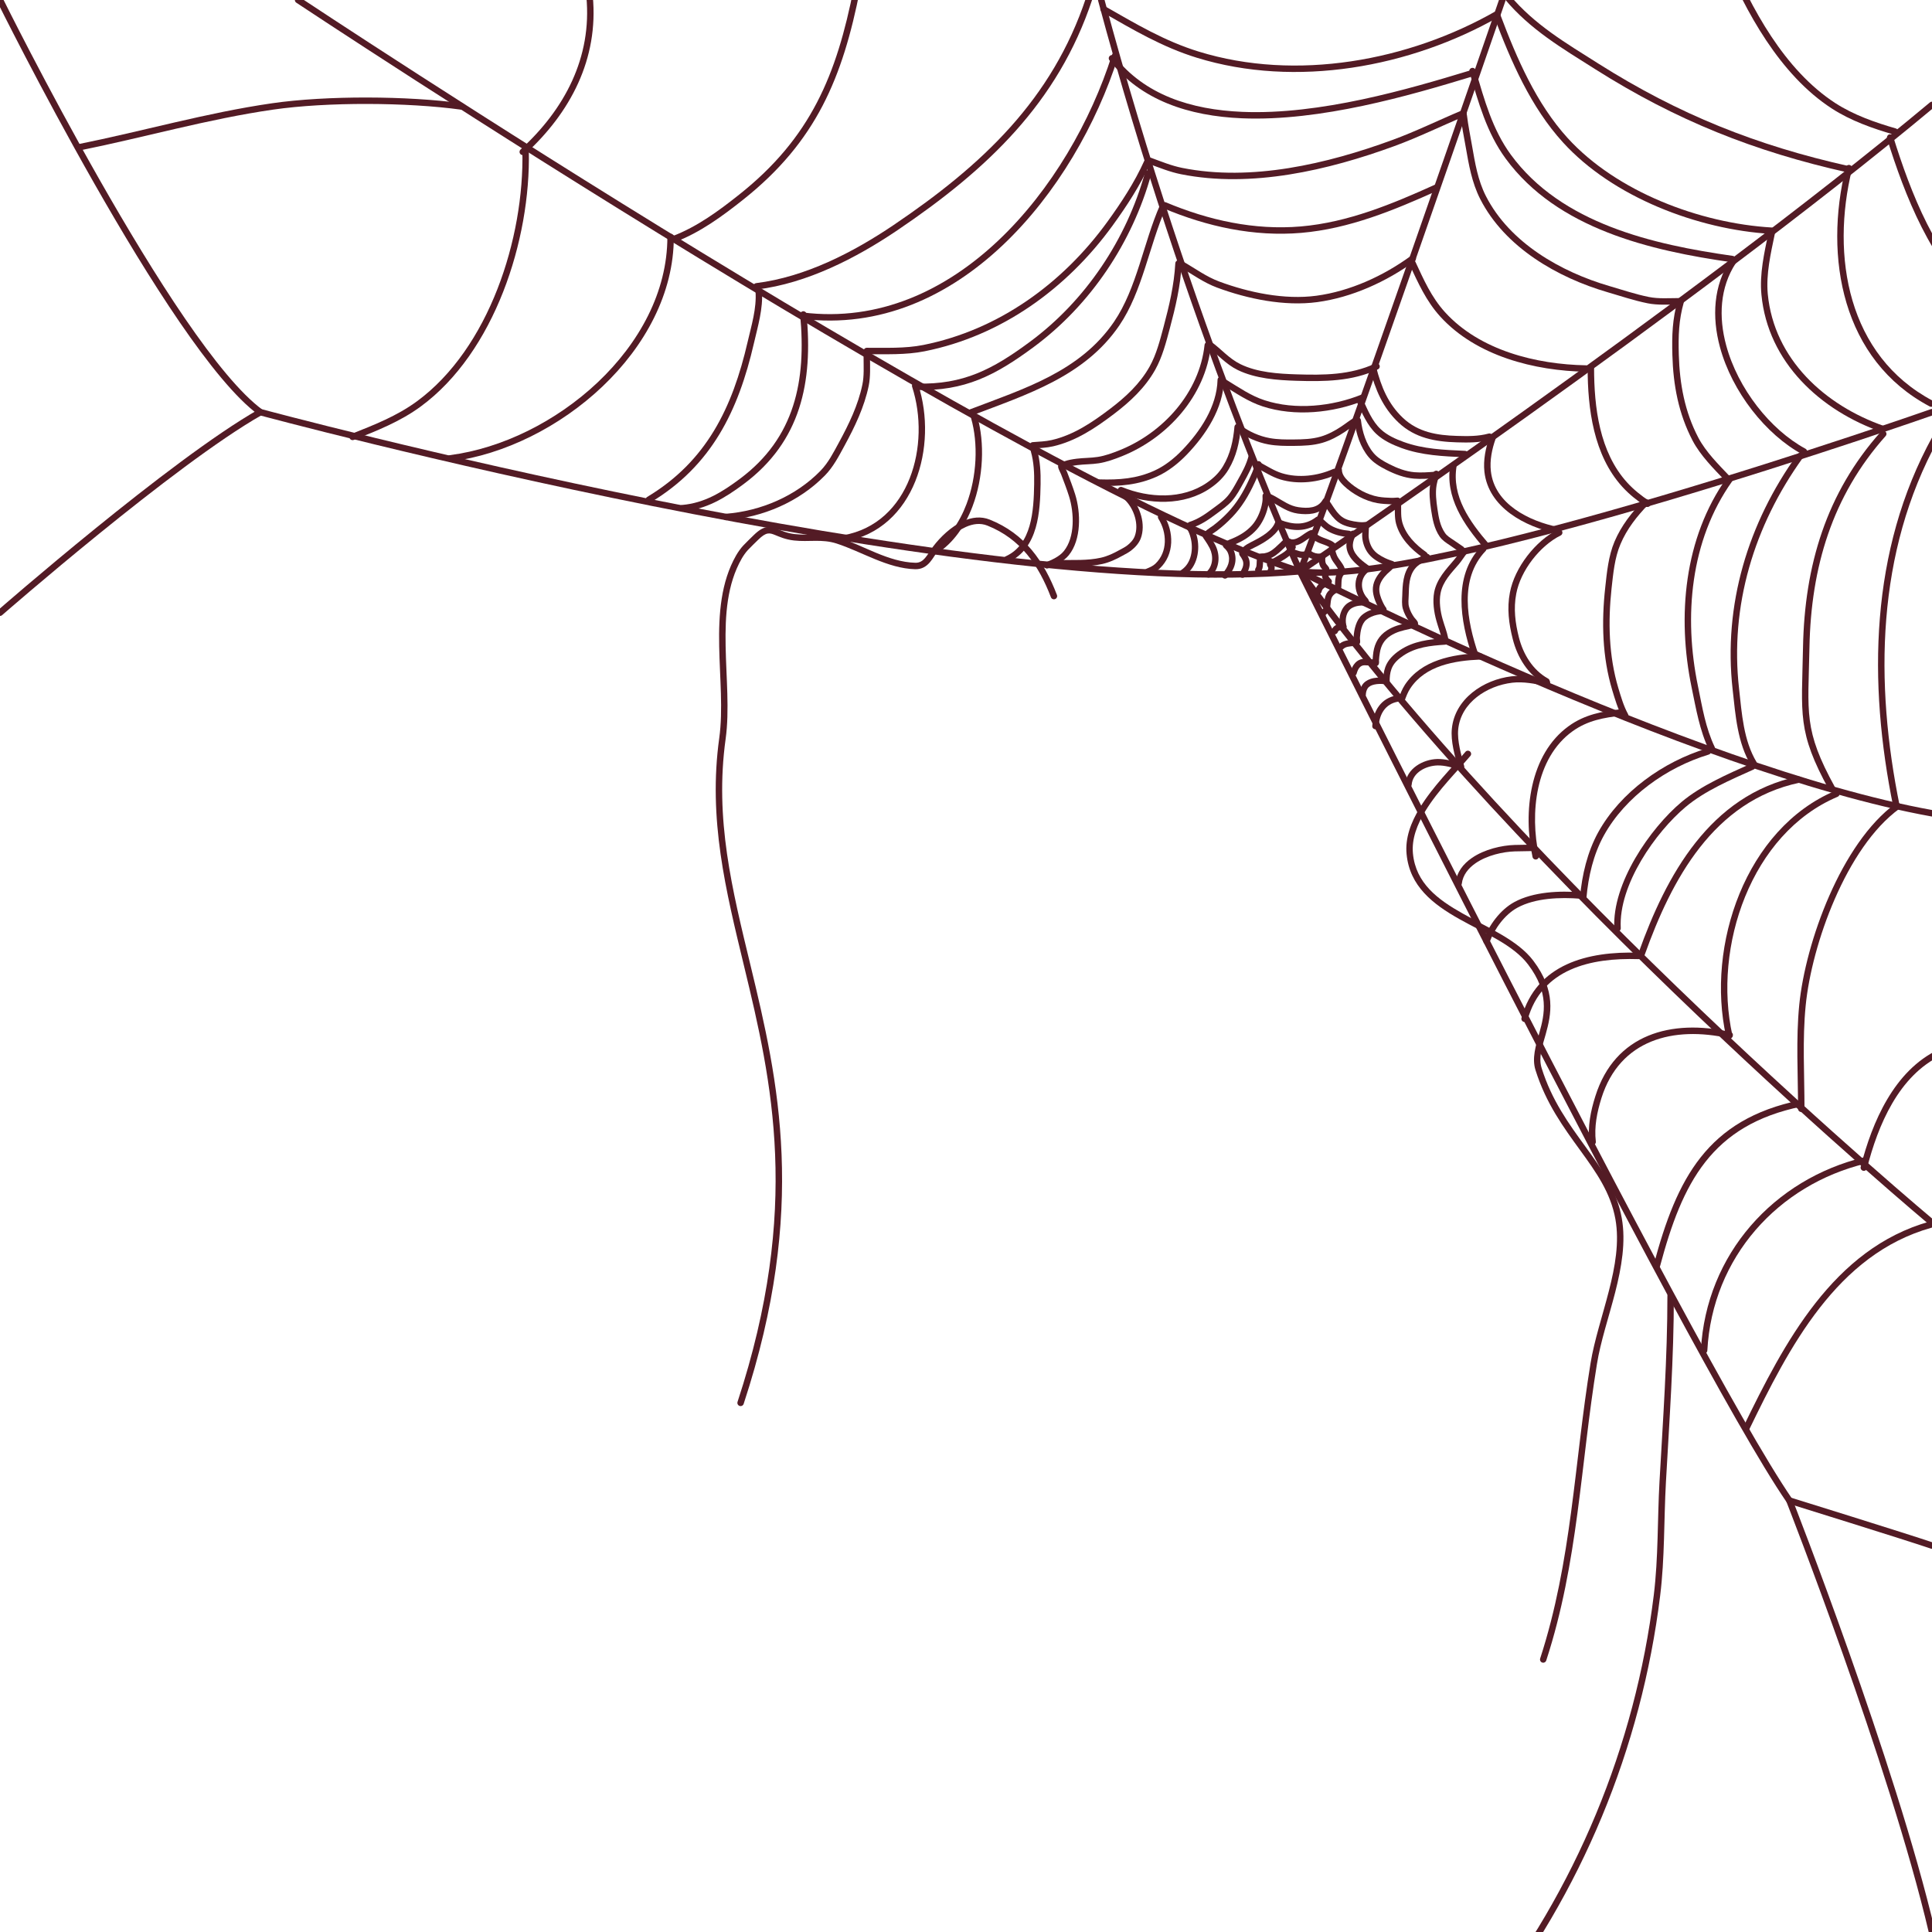 <?xml version="1.0" encoding="UTF-8" standalone="no"?><svg xmlns="http://www.w3.org/2000/svg" xmlns:xlink="http://www.w3.org/1999/xlink" clip-rule="evenodd" fill="#531b25" fill-rule="evenodd" height="2100" preserveAspectRatio="xMidYMid meet" stroke-linecap="round" stroke-linejoin="round" stroke-miterlimit="1.5" version="1" viewBox="0.0 0.0 2100.0 2100.0" width="2100" zoomAndPan="magnify"><g transform="translate(-8600)"><path d="M8600 0H10700V2100H8600z" fill="none"/><clipPath id="a"><path d="M8600 0H10700V2100H8600z"/></clipPath><g clip-path="url(#a)"><path d="M8924,0C8924,0 9727.55,533.534 10013,621C10013,621 9891.74,353.542 9797,0" fill="none" stroke="#531b25" stroke-width="7"/><path d="M10233,0C10233,0 10048.7,534.534 10013,621C10013,621 10436.3,333.973 10700,114" fill="none" stroke="#531b25" stroke-width="7"/><path d="M10700,448C10700,448 10150.8,640.635 10013,621C10013,621 10436.3,836.544 10700,884" fill="none" stroke="#531b25" stroke-width="7"/><path d="M8600,0C8600,0 8786.95,377.629 8883,448C8883,448 9643.59,653.21 10013,621" fill="none" stroke="#531b25" stroke-width="7"/><path d="M8600,666C8600,666 8787.58,502.121 8883,448" fill="none" stroke="#531b25" stroke-width="7"/><path d="M10700,1329C10700,1329 10254.9,957.063 10013,621C10013,621 10435,1470.93 10545,1631C10545,1631 10657,1916.53 10700,2100" fill="none" stroke="#531b25" stroke-width="7"/><path d="M10545,1631C10545,1631 10672.7,1670.69 10700,1680" fill="none" stroke="#531b25" stroke-width="7"/><g id="change1_1"><path d="M10005,603.986C10010,605.693 10015,607.402 10020.3,605.997C10022.2,605.499 10023.3,603.579 10022.8,601.713C10022.3,599.846 10020.4,598.735 10018.5,599.233C10014.6,600.268 10010.9,598.625 10007.3,597.366C10005.4,596.738 10003.5,597.711 10002.8,599.538C10002.2,601.364 10003.2,603.357 10005,603.986Z"/></g><g id="change1_2"><path d="M9978.61,617.406C9978.62,617.676 9978.5,617.943 9978.42,618.21C9978.24,618.788 9978,619.35 9977.8,619.883C9977.11,621.689 9978.02,623.712 9979.83,624.399C9981.63,625.085 9983.66,624.177 9984.34,622.371C9985.17,620.206 9985.99,617.695 9985.31,615.312C9985.28,615.217 9985.13,614.896 9984.94,614.503C9986.62,613.432 9988.48,612.61 9990.17,611.579C9996.78,607.567 10004.6,603.46 10008.1,596.155C10009,594.413 10008.2,592.321 10006.5,591.487C10004.8,590.652 10002.7,591.389 10001.8,593.131C9998.92,599.217 9992.04,602.254 9986.54,605.595C9984.52,606.819 9982.31,607.788 9980.38,609.132C9979.82,609.521 9978.65,610.242 9978.1,610.897C9977.58,611.519 9977.28,612.184 9977.16,612.801C9977.09,613.164 9977.01,613.792 9977.26,614.608C9977.4,615.062 9978.29,616.801 9978.61,617.406Z"/></g><g id="change1_3"><path d="M10021,604.597C10025.1,607.771 10030.5,609.162 10035.6,608.693C10037.5,608.517 10038.9,606.813 10038.7,604.889C10038.6,602.965 10036.9,601.546 10034.9,601.722C10031.6,602.032 10028,601.16 10025.3,599.059C10023.7,597.878 10021.5,598.159 10020.4,599.687C10019.2,601.215 10019.5,603.415 10021,604.597Z"/></g><g id="change1_4"><path d="M10037.8,619.478C10037.7,620.004 10037.6,620.547 10037.4,621.091C10037.2,622.123 10036.9,623.15 10036.9,624.118C10036.7,626.944 10037.4,629.125 10038.8,631.076C10038.4,631.274 10038.1,631.479 10037.7,631.691C10033.8,634.203 10030.7,636.78 10029.7,641.64C10029.3,643.535 10030.6,645.378 10032.5,645.752C10034.4,646.127 10036.2,644.893 10036.6,642.998C10037.1,640.213 10039.3,639.025 10041.5,637.586C10042.4,637.022 10043.3,636.517 10044.2,636.008C10044.5,635.905 10045.5,635.536 10045.9,635.33C10046.5,634.954 10046.9,634.491 10047.2,634.07C10047.6,633.407 10047.7,632.708 10047.7,631.992C10047.7,631.243 10047.5,630.359 10046.6,629.511C10045.1,628.054 10043.7,626.809 10043.9,624.554C10043.9,623.587 10044.3,622.543 10044.5,621.517C10044.8,620.358 10045,619.214 10044.9,618.146C10044.9,617.809 10044.8,617.118 10044.2,616.304C10043.9,615.694 10041.8,613.324 10041.4,612.864C10040.2,610.591 10040.4,607.902 10040.7,605.438C10041,603.522 10039.6,601.768 10037.7,601.525C10035.8,601.281 10034,602.639 10033.8,604.555C10033.3,608.533 10033.3,612.837 10035.4,616.47C10035.5,616.761 10037,618.515 10037.8,619.478Z"/></g><g id="change1_5"><path d="M10003.9,586.233C10003.6,586.104 10001.6,585.243 10000.8,585.001C9999.92,584.739 9999.16,584.736 9998.64,584.824C9997.69,584.983 9996.58,585.489 9995.49,586.316C9994.06,587.396 9992.55,589.132 9991.67,589.949C9988.05,593.313 9984.33,597.27 9979.9,599.559C9978.04,600.515 9975.93,601.162 9973.87,601.491C9973.59,601.493 9971.38,601.512 9970.56,601.633C9969.28,601.821 9968.49,602.414 9968.12,602.784C9967.5,603.413 9966.99,604.287 9966.67,605.325C9966.26,606.627 9966.15,608.297 9966.05,609.306C9965.91,610.784 9965.92,612.19 9965.85,613.552C9965.78,614.899 9965.67,616.2 9964.82,617.471C9963.74,619.077 9964.18,621.252 9965.78,622.326C9967.39,623.399 9969.56,622.967 9970.64,621.361C9973.05,617.746 9972.61,614.142 9973.02,609.988C9973.05,609.671 9973.13,609.064 9973.21,608.512C9973.91,608.49 9974.63,608.458 9974.86,608.423C9977.67,607.984 9980.57,607.088 9983.11,605.779C9988.09,603.204 9992.36,598.86 9996.43,595.076C9996.97,594.572 9997.76,593.7 9998.62,592.864C9998.88,592.607 9999.28,592.282 9999.59,592.034C10000.5,592.421 10002.1,593.033 10002.6,593.124C10006.1,593.694 10009.6,592.865 10012.8,591.448C10016.8,589.698 10020,586.836 10023.7,584.621C10024.1,584.43 10024.7,584.087 10025.3,583.766C10025.4,583.964 10025.5,584.107 10025.5,584.145C10027,586.304 10029.2,587.804 10031.5,588.994C10034,590.331 10036.9,591.249 10039.7,592.268C10041.4,592.914 10043.1,593.593 10044.7,594.556C10044.6,595.158 10044.4,595.837 10044.4,596.104C10044.2,599.457 10045.4,603.099 10046.6,606.17C10047.9,609.244 10050.1,612.059 10052.2,614.929C10053.4,616.72 10054.7,618.518 10055.2,620.544C10055,620.808 10054.7,621.078 10054.6,621.198C10053.1,623.03 10052.3,625.148 10051.8,627.418C10051.1,630.443 10051.2,633.634 10051,636.711L10050.9,637.69C10050.4,637.861 10049.9,638.055 10049.6,638.177C10047.2,639.392 10044.9,641.164 10043.2,643.27C10040.8,646.293 10040,649.657 10039.6,653.166C10039.2,655.819 10039.2,658.563 10038.4,661.186C10038.3,661.458 10038.1,661.599 10037.9,661.783C10037.4,662.201 10036.9,662.599 10036.5,663.028C10035.2,664.248 10034.3,665.679 10034.1,667.673C10033.8,669.592 10035.2,671.331 10037.1,671.555C10039,671.779 10040.8,670.403 10041,668.484C10041,668.228 10041.3,668.125 10041.4,667.969C10041.7,667.694 10042,667.433 10042.3,667.165C10043.5,666.098 10044.6,664.9 10045.1,663.302C10046,660.252 10046.1,657.076 10046.5,653.991C10046.8,651.763 10047.2,649.573 10048.7,647.654C10049.8,646.335 10051.2,645.237 10052.7,644.466C10052.9,644.411 10054,644.077 10054.6,643.862C10055.5,643.515 10056.2,643.03 10056.6,642.601C10056.9,642.177 10057.3,641.554 10057.6,640.738C10057.9,639.699 10057.9,637.901 10058,637.185C10058.2,634.45 10058,631.61 10058.6,628.922C10058.9,627.731 10059.3,626.596 10060,625.627C10060.3,625.385 10061.5,624.141 10061.9,623.504C10062.4,622.599 10062.5,621.716 10062.4,620.997C10062,617.274 10060.1,613.998 10057.8,610.862C10056.1,608.45 10054.2,606.136 10053.1,603.552C10052.3,601.442 10051.3,598.985 10051.4,596.677C10051.5,596.338 10052,593.798 10051.9,592.805C10051.7,591.524 10051.1,590.606 10050.4,590.005C10045.9,586.445 10039.8,585.434 10034.7,582.798C10033.5,582.148 10032.2,581.459 10031.3,580.302C10031.1,579.835 10030,577.75 10029.6,577.332C10028.8,576.355 10027.9,576.138 10027.4,576.064C10026.5,575.922 10025.4,576.041 10024.2,576.449C10022.7,576.969 10021.1,578.037 10020.1,578.616C10016.7,580.68 10013.7,583.409 10010,585.039C10008.1,585.897 10006,586.539 10003.9,586.233Z"/></g><g id="change1_6"><path d="M9949.06,605.969C9949.97,607.512 9950.95,609.193 9951.26,610.973C9952.02,615.353 9949.73,619.148 9947.54,622.774C9946.54,624.427 9947.08,626.581 9948.73,627.579C9950.38,628.578 9952.53,628.047 9953.53,626.394C9956.59,621.337 9959.22,615.881 9958.16,609.773C9957.7,607.141 9956.38,604.594 9955.04,602.321C9954.97,602.21 9954.73,601.869 9954.46,601.494L9954.6,601.32C9957.62,597.51 9962.5,595.814 9966.67,593.613C9976.64,588.351 9989.27,580.523 9992.98,569.072C9993.57,567.235 9992.56,565.26 9990.72,564.665C9988.88,564.07 9986.91,565.08 9986.32,566.917C9983.15,576.704 9971.93,582.924 9963.4,587.421C9958.4,590.062 9952.75,592.395 9949.12,596.966C9948.8,597.369 9948.05,598.225 9947.6,598.974C9947.11,599.793 9946.87,600.609 9946.82,601.234C9946.79,601.728 9946.85,602.596 9947.39,603.571C9947.75,604.24 9948.89,605.739 9949.06,605.969Z"/></g><g id="change1_7"><path d="M9989.32,571.681C10005.1,577.76 10020.4,578.515 10034.5,567.79C10036,566.62 10036.3,564.423 10035.2,562.885C10034,561.347 10031.8,561.048 10030.3,562.218C10018.3,571.333 10005.3,570.314 9991.83,565.148C9990.03,564.454 9988,565.355 9987.31,567.158C9986.62,568.96 9987.52,570.987 9989.32,571.681Z"/></g><g id="change1_8"><path d="M10033,569.092C10036.4,571.88 10039.3,575.116 10043.1,577.295C10050.1,581.27 10057.8,583.17 10065.8,583.846C10067.7,584.009 10069.4,582.579 10069.6,580.654C10069.7,578.729 10068.3,577.034 10066.4,576.871C10059.4,576.281 10052.7,574.676 10046.6,571.206C10043.1,569.232 10040.5,566.229 10037.5,563.704C10036,562.471 10033.8,562.677 10032.5,564.164C10031.3,565.651 10031.5,567.859 10033,569.092Z"/></g><g id="change1_9"><path d="M10067.6,578.494C10065.4,582.324 10063.8,587.127 10063.5,591.568C10063.2,596.718 10064.9,601.411 10067.6,605.589C10071.4,611.266 10077.3,615.971 10082.3,619.558C10083.9,620.676 10086.1,620.304 10087.2,618.729C10088.3,617.153 10087.9,614.966 10086.4,613.849C10082.7,611.212 10078.4,607.933 10075.2,604.009C10072.3,600.53 10070.2,596.537 10070.5,591.975C10070.7,588.566 10072,584.895 10073.7,581.955C10074.7,580.276 10074.1,578.137 10072.4,577.182C10070.7,576.227 10068.6,576.815 10067.6,578.494Z"/></g><g id="change1_10"><path d="M10084.6,615.039C10070.3,624.475 10070.1,643.392 10081.5,655.31C10082.8,656.709 10085,656.761 10086.4,655.428C10087.8,654.095 10087.9,651.878 10086.5,650.48C10078.2,641.727 10077.9,627.808 10088.4,620.878C10090,619.812 10090.5,617.639 10089.4,616.028C10088.4,614.417 10086.2,613.974 10084.6,615.039Z"/></g><g id="change1_11"><path d="M10084.8,651.041C10078.1,651.041 10071.6,651.466 10065.7,654.994C10057.4,659.928 10054.5,671.808 10056.4,680.568C10056.9,682.453 10058.7,683.643 10060.6,683.224C10062.5,682.804 10063.7,680.932 10063.3,679.047C10061.9,672.922 10063.5,664.456 10069.3,661.006C10074.1,658.15 10079.4,658.041 10084.8,658.041C10086.7,658.041 10088.3,656.472 10088.3,654.541C10088.3,652.609 10086.7,651.041 10084.8,651.041Z"/></g><g id="change1_12"><path d="M10060.7,677.858C10058,677.504 10054.5,677.993 10051.9,679.515C10049.7,680.737 10048.1,682.577 10047.4,685.028C10046.9,686.888 10048,688.82 10049.9,689.338C10051.7,689.856 10053.6,688.766 10054.2,686.906C10054.4,686.062 10055.2,685.613 10056,685.289C10057.2,684.784 10058.7,684.648 10059.8,684.8C10061.7,685.049 10063.5,683.696 10063.8,681.78C10064,679.864 10062.7,678.107 10060.7,677.858Z"/></g><g id="change1_13"><path d="M9932.1,597.056C9933.3,598.345 9934.21,599.773 9934.84,601.43C9937.86,609.463 9934.38,617.093 9928.93,623.096C9927.64,624.526 9927.74,626.741 9929.18,628.04C9930.6,629.338 9932.82,629.231 9934.12,627.8C9941.34,619.85 9945.4,609.601 9941.39,598.962C9940.62,596.919 9939.57,595.1 9938.22,593.44C9939.63,592.813 9941.08,592.289 9942.49,591.691C9951.33,587.956 9959.55,582.857 9966,575.645C9971.96,568.975 9976.16,559.798 9978.18,551.116C9978.72,548.788 9979.15,546.35 9979.31,543.931C9980.6,544.521 9981.84,545.2 9983.07,545.89C9992.13,550.974 10000,556.763 10010.6,558.238C10021.7,559.772 10033.4,558.99 10040.8,550.82C10041.5,551.797 10042.1,552.787 10042.7,553.772C10046.1,558.845 10049.6,563.715 10054.5,567.414C10060.2,571.746 10068.2,573.414 10075.2,574.277C10077.1,574.512 10079,574.665 10080.9,574.634C10080.8,576.964 10080.7,579.308 10080.6,581.64C10080.6,587.96 10082.6,594.684 10086.1,599.952C10090.2,606.139 10096.1,609.761 10102.6,612.943C10104.1,613.689 10105.6,614.364 10107.2,614.97C10105.7,616.464 10103.9,617.86 10102.8,618.911C10097.6,624.143 10093,630.843 10092.3,638.418C10091.7,644.672 10093.9,651.425 10096.5,657.041C10097.1,658.364 10097.8,659.651 10098.5,660.92C10097.3,661.155 10096.1,661.311 10095.4,661.457C10090.2,662.573 10084.7,664.88 10080.6,668.317C10074.1,673.741 10071.8,684.273 10071.3,692.354C10071.2,693.228 10071.3,694.128 10071.4,695.021L10069.8,695.283C10064.3,696.077 10059.3,696.481 10055.2,700.476C10053.8,701.812 10053.7,704.03 10055.1,705.425C10056.4,706.819 10058.6,706.867 10060,705.53C10063,702.625 10066.8,702.787 10070.8,702.209C10071.3,702.127 10075.6,701.478 10076.4,701.02C10078,700.212 10078.3,698.947 10078.4,698.165C10078.6,696.443 10078.1,694.581 10078.2,692.82C10078.7,686.455 10080,677.968 10085.1,673.696C10088.4,670.966 10092.7,669.188 10096.8,668.302C10098.1,668.033 10101,667.708 10103,667.003C10104.6,666.437 10105.8,665.56 10106.4,664.655C10107.3,663.493 10107.4,662.312 10106.9,661.112C10106.8,660.613 10105.9,659.61 10105.6,659.201C10104.6,657.543 10103.7,655.87 10102.9,654.122C10100.8,649.573 10098.8,644.147 10099.3,639.082C10099.8,633.124 10103.7,627.98 10107.8,623.865C10109,622.631 10111.2,620.925 10113,619.143C10114.6,617.489 10115.8,615.714 10116.2,614.127C10116.3,613.847 10116.9,610.912 10114,609.871C10113.9,609.81 10113,609.563 10112.9,609.533C10112.3,609.359 10111.7,609.162 10111.2,608.959C10109.3,608.301 10107.4,607.537 10105.6,606.658C10100.3,604.03 10095.3,601.186 10091.9,596.076C10089.2,591.938 10087.6,586.659 10087.6,581.696C10087.7,579.272 10087.8,576.834 10087.9,574.414C10088,573.827 10088.2,572.685 10088.2,571.787C10088.2,570.814 10088,569.971 10087.7,569.383C10087.6,569.17 10086.8,567.297 10084.4,567.36C10084,567.372 10081.8,567.582 10081.4,567.618C10079.6,567.693 10077.8,567.548 10076,567.329C10070.2,566.609 10063.5,565.437 10058.7,561.823C10054.4,558.616 10051.5,554.327 10048.6,549.928C10047.5,548.273 10046.5,546.606 10045.3,545.001C10045,544.585 10044.7,544.175 10044.4,543.766C10044.2,543.494 10043.9,542.92 10043.8,542.724C10043.3,542.148 10042.8,541.816 10042.4,541.622C10041.6,541.247 10040.8,541.208 10040,541.412C10039.3,541.598 10038.4,541.997 10037.8,543.133C10032.4,552.565 10021.5,552.68 10011.6,551.305C10001.9,549.956 9994.78,544.436 9986.5,539.787C9984.14,538.459 9981.69,537.192 9979.11,536.327C9978.63,536.165 9976.52,535.493 9975.88,535.497C9974.86,535.504 9974.16,535.882 9973.71,536.218C9973.25,536.56 9972.6,537.198 9972.34,538.375C9972.2,539.012 9972.38,541.472 9972.38,541.912C9972.38,544.453 9971.93,547.067 9971.36,549.534C9969.6,557.115 9965.99,565.155 9960.78,570.979C9955.02,577.414 9947.65,581.91 9939.77,585.243C9937.51,586.195 9935.2,587.005 9933.05,588.197C9932.72,588.382 9931.14,589.259 9930.47,589.891C9929.58,590.735 9929.27,591.676 9929.19,592.321C9929.12,592.904 9929.16,593.704 9929.65,594.583C9929.95,595.116 9931.68,596.678 9932.1,597.056Z"/></g><g id="change1_14"><path d="M9914.95,582.63C9915.6,581.966 9916.42,581.348 9917.24,580.741C9919.15,579.34 9921.22,578.094 9922.69,576.998C9928.75,572.474 9934.26,567.405 9939.52,561.951C9949.86,551.222 9957.36,538.498 9963.58,525.055C9966.5,518.741 9969.49,512.344 9971.25,505.585C9971.74,503.716 9970.62,501.802 9968.75,501.314C9966.88,500.826 9964.97,501.948 9964.48,503.817C9962.82,510.174 9959.97,516.177 9957.23,522.115C9951.33,534.849 9944.27,546.93 9934.48,557.093C9929.49,562.272 9924.26,567.091 9918.5,571.387C9916.71,572.719 9914.06,574.275 9911.86,576.054C9909.98,577.573 9908.41,579.275 9907.55,581.059C9907.31,581.567 9906.91,582.636 9907.5,584.054C9907.76,584.684 9909.47,586.973 9909.59,587.153C9911.48,589.972 9913.35,592.828 9914.88,595.87C9919.1,604.278 9918.57,615.27 9911.27,621.716C9909.83,622.995 9909.69,625.208 9910.97,626.656C9912.25,628.104 9914.46,628.241 9915.91,626.962C9925.59,618.409 9926.74,603.888 9921.14,592.73C9919.48,589.424 9917.46,586.312 9915.4,583.248L9914.95,582.63Z"/></g><g id="change1_15"><path d="M9966.49,508.865C9974.58,513.121 9982.63,518.396 9991.45,521.081C10011,527.03 10033.3,524.392 10051.8,516.211C10053.6,515.429 10054.4,513.36 10053.6,511.594C10052.8,509.827 10050.7,509.028 10049,509.811C10032,517.332 10011.5,519.854 9993.49,514.384C9985.09,511.827 9977.46,506.725 9969.75,502.67C9968.04,501.771 9965.93,502.428 9965.03,504.138C9964.13,505.847 9964.78,507.965 9966.49,508.865Z"/></g><g id="change1_16"><path d="M10115.9,548.059C10116.4,555.193 10115.6,562.362 10117.5,569.42C10121.8,584.922 10133.4,596.885 10146.3,605.918C10147.9,607.029 10150,606.648 10151.1,605.067C10152.3,603.487 10151.9,601.302 10150.3,600.191C10138.8,592.077 10128.1,581.491 10124.2,567.566C10122.1,559.745 10123.6,551.774 10122.6,543.886C10122.5,543.708 10122,540.728 10118.9,540.833C10118.5,540.847 10116.3,541.022 10116.2,541.027C10114.9,541.115 10113.6,541.188 10112.3,541.142C10107.6,540.98 10102.8,540.764 10098.2,539.947C10086.5,537.886 10074,531.093 10065.4,522.899C10062,519.622 10058.6,515.593 10058.6,510.664C10058.6,508.732 10057,507.164 10055.1,507.164C10053.2,507.165 10051.6,508.733 10051.6,510.665C10051.6,517.522 10055.8,523.393 10060.6,527.952C10070.1,537.048 10084,544.553 10097,546.841C10101.9,547.714 10107,547.965 10112,548.138C10113.3,548.183 10114.6,548.137 10115.9,548.059Z"/></g><g id="change1_17"><path d="M10132.5,676.365C10131.8,676.571 10131.1,676.744 10130.5,676.891C10122.2,678.704 10114.8,680.54 10107.5,685.255C10098.9,690.859 10094.4,698.566 10092.8,708.705C10092.4,711.358 10092.2,714.034 10092,716.712C10089.1,716.382 10086.2,716.149 10083.4,716.112C10074.8,716 10069.9,722.865 10067.9,730.4C10067.4,732.262 10068.4,734.191 10070.3,734.705C10072.2,735.219 10074.1,734.125 10074.6,732.263C10075.9,727.757 10078.1,723.044 10083.3,723.112C10086.3,723.151 10089.4,723.431 10092.3,723.806C10092.7,723.852 10095,724.201 10095.5,724.166C10097.6,724.024 10098.4,722.599 10098.6,722.002C10098.8,721.462 10099,720.731 10099,719.902C10099,719.174 10098.9,718.268 10098.9,717.73C10099.1,715.075 10099.3,712.421 10099.8,709.792C10101,701.742 10104.5,695.574 10111.3,691.125C10117.8,686.895 10124.5,685.356 10132,683.73C10134,683.281 10136.1,682.632 10138,681.737C10138.4,681.58 10139.5,681.181 10139.9,680.86C10140.8,680.178 10141.3,679.282 10141.4,678.096C10141.4,677.421 10141.3,676.383 10140.6,675.254C10139.8,673.882 10137.6,671.677 10137.1,670.975C10134.7,667.544 10132.7,663.763 10131.6,659.725C10130.4,655.797 10131.1,651.332 10131.2,647.301C10131.5,637.361 10131.5,626.153 10138.1,618.065C10141.8,613.416 10147.3,611.102 10152.5,608.589C10154.3,607.756 10155,605.665 10154.2,603.922C10153.4,602.179 10151.3,601.441 10149.5,602.274C10143.3,605.233 10137.1,608.184 10132.6,613.657C10125.1,622.946 10124.5,635.688 10124.2,647.104C10124,651.838 10123.5,657.073 10124.8,661.686C10126.2,666.46 10128.5,670.939 10131.4,674.995C10131.5,675.218 10132,675.758 10132.5,676.365Z"/></g><g id="change1_18"><path d="M10084.6,755.285C10084.7,752.828 10085.2,750.506 10086.5,748.41C10088,745.988 10090.8,744.772 10093.7,744.09C10097.2,743.281 10101,743.28 10104,743.574C10105.9,743.76 10107.6,742.35 10107.8,740.428C10108,738.505 10106.6,736.793 10104.7,736.607C10100.2,736.172 10094.4,736.333 10089.5,738.021C10085.8,739.302 10082.6,741.448 10080.6,744.66C10078.6,747.79 10077.8,751.222 10077.6,754.89C10077.5,756.818 10078.9,758.473 10080.9,758.582C10082.8,758.691 10084.4,757.214 10084.6,755.285Z"/></g><g id="change1_19"><path d="M10110.5,740.891C10110.5,736.148 10110.8,731.86 10112.4,727.345C10114.7,720.848 10120,716.222 10125.6,712.48C10139.3,703.395 10154.9,701.801 10170.8,700.758C10172.7,700.631 10174.2,698.963 10174.1,697.036C10173.9,695.108 10172.3,693.646 10170.3,693.773C10153.2,694.896 10136.4,696.867 10121.7,706.653C10114.9,711.218 10108.7,717.041 10105.8,724.969C10103.9,730.28 10103.5,735.311 10103.5,740.891C10103.5,742.822 10105.1,744.391 10107,744.391C10108.9,744.391 10110.5,742.822 10110.5,740.891Z"/></g><g id="change1_20"><path d="M10174,693.051C10172.6,686.293 10170,679.827 10168.1,673.197C10165.6,664.517 10164.1,653.934 10165.8,644.979C10168.3,631.88 10177.6,622.805 10185.9,613.072C10189,609.349 10191.5,605.203 10194.5,601.405C10195.7,599.896 10195.5,597.692 10194,596.486C10192.5,595.279 10190.3,595.525 10189.1,597.033C10186.1,600.774 10183.7,604.865 10180.5,608.531C10171.5,619.179 10161.7,629.319 10158.9,643.648C10157,653.64 10158.6,665.457 10161.4,675.142C10163.2,681.608 10165.7,687.908 10167.1,694.499C10167.5,696.389 10169.4,697.598 10171.3,697.199C10173.2,696.799 10174.4,694.94 10174,693.051Z"/></g><g id="change1_21"><path d="M10190.5,594.212C10186.9,591.683 10183.3,589.195 10179.6,586.767C10176.4,584.619 10172.9,582.622 10170.7,579.353C10165.2,571.392 10163.8,562.25 10162.4,552.893C10161.2,544.705 10160.1,535.724 10161.5,527.47C10162.2,523.638 10163.3,519.865 10164.5,516.148C10165,514.301 10164,512.341 10162.2,511.773C10160.3,511.205 10158.4,512.243 10157.8,514.089C10156.6,518.084 10155.3,522.143 10154.6,526.262C10153.1,535.241 10154.2,545.016 10155.5,553.924C10157.1,564.343 10158.8,574.454 10164.9,583.318C10167.7,587.334 10171.8,589.96 10175.8,592.599C10179.4,594.991 10182.9,597.443 10186.4,599.934C10188,601.047 10190.2,600.668 10191.3,599.089C10192.4,597.509 10192.1,595.324 10190.5,594.212Z"/></g><g id="change1_22"><path d="M10160,512.724C10152.7,513.282 10144.8,513.91 10137.5,513.275C10127.9,512.434 10118.7,508.905 10110.2,504.549C10103.9,501.352 10097.6,497.861 10093,492.4C10084.9,482.793 10080.7,469.184 10079.3,456.728C10079.1,454.809 10077.3,453.429 10075.4,453.647C10073.5,453.866 10072.1,455.602 10072.3,457.521C10073.9,471.299 10078.7,486.293 10087.7,496.92C10092.9,503.098 10099.9,507.17 10107,510.786C10116.4,515.548 10126.4,519.329 10136.9,520.249C10144.6,520.916 10152.9,520.289 10160.5,519.704C10162.5,519.557 10163.9,517.874 10163.8,515.947C10163.6,514.021 10161.9,512.577 10160,512.724Z"/></g><g id="change1_23"><path d="M10072.6,453.682C10067.4,456.522 10062.8,460.377 10057.8,463.673C10051.1,468.161 10043.3,472.323 10035.5,474.58C10025.9,477.346 10016.2,477.587 10006.3,477.676C9997.49,477.756 9988.71,477.753 9979.96,476.16C9968.97,474.159 9957.49,469.087 9948.59,462.26C9947.06,461.084 9944.86,461.374 9943.68,462.906C9942.51,464.439 9942.8,466.638 9944.33,467.814C9954.08,475.295 9966.66,480.854 9978.71,483.047C9987.9,484.72 9997.1,484.759 10006.4,484.676C10016.9,484.581 10027.3,484.249 10037.4,481.304C10045.9,478.852 10054.4,474.366 10061.7,469.49C10066.5,466.31 10070.9,462.564 10076,459.824C10077.6,458.897 10078.3,456.769 10077.3,455.074C10076.4,453.379 10074.3,452.755 10072.6,453.682Z"/></g><g id="change1_24"><path d="M9941.78,463.856C9940.46,478.944 9937.34,493.424 9929.46,506.574C9924.95,514.105 9918.98,519.805 9911.81,524.737C9885.07,543.13 9848.94,541.389 9819.8,529.502C9818.01,528.772 9815.97,529.632 9815.24,531.42C9814.51,533.209 9815.37,535.253 9817.16,535.983C9848.4,548.728 9887.11,550.223 9915.77,530.504C9923.79,524.993 9930.42,518.587 9935.47,510.171C9943.9,496.093 9947.34,480.618 9948.76,464.464C9948.92,462.54 9947.5,460.841 9945.57,460.673C9943.65,460.505 9941.95,461.931 9941.78,463.856Z"/></g><g id="change1_25"><path d="M9814.36,538.311C9817.64,539.852 9821.08,541.617 9823.62,544.266C9832.69,553.718 9838.17,570.086 9833.39,582.835C9831.87,586.887 9828.53,590.337 9825.15,592.937C9822.55,594.934 9819.56,596.319 9816.72,597.909C9810.38,601.447 9803.74,604.619 9796.61,606.208C9781.98,609.471 9766.72,608.527 9751.82,608.719C9749.89,608.744 9748.34,610.332 9748.36,612.264C9748.39,614.196 9749.98,615.744 9751.91,615.719C9767.29,615.521 9783.03,616.408 9798.13,613.041C9805.92,611.303 9813.21,607.887 9820.13,604.021C9823.27,602.265 9826.54,600.693 9829.41,598.487C9833.79,595.121 9837.98,590.54 9839.94,585.294C9845.62,570.156 9839.44,550.641 9828.67,539.419C9825.54,536.157 9821.38,533.874 9817.34,531.975C9815.59,531.154 9813.51,531.906 9812.68,533.654C9811.86,535.403 9812.62,537.489 9814.36,538.311Z"/></g><g id="change1_26"><path d="M9757.79,508.527L9758.83,508.15C9762.77,506.72 9766.97,506.063 9771.11,505.537C9778.85,504.556 9786.68,504.769 9794.39,503.556C9803,502.2 9811.4,499.141 9819.47,495.91C9869.21,475.989 9910.43,430.113 9916.27,375.57C9916.48,373.649 9915.09,371.923 9913.17,371.717C9911.25,371.511 9909.52,372.904 9909.31,374.825C9903.75,426.82 9864.29,470.421 9816.86,489.412C9809.28,492.449 9801.4,495.366 9793.3,496.641C9785.66,497.843 9777.9,497.621 9770.23,498.593C9765.58,499.183 9760.88,499.963 9756.44,501.568C9755.8,501.801 9754.08,502.295 9752.92,502.901C9751.7,503.536 9750.88,504.405 9750.5,505.146C9750.2,505.736 9749.86,507.039 9750.37,508.744C9750.96,510.708 9753,514.622 9753.32,515.46C9756.35,523.403 9759.46,531.369 9762,539.488C9767.55,557.294 9768.7,583.847 9756.27,599.095C9751.53,604.907 9743.54,608.524 9736.72,611.193C9734.92,611.897 9734.03,613.928 9734.73,615.727C9735.44,617.526 9737.47,618.415 9739.27,617.712C9747.14,614.631 9756.22,610.228 9761.69,603.519C9775.5,586.59 9774.84,557.174 9768.68,537.405C9766.1,529.147 9762.94,521.043 9759.86,512.965C9759.64,512.397 9758.64,510.419 9757.82,508.589L9757.79,508.527Z"/></g><g id="change1_27"><path d="M9912.55,377.254C9924.01,385.509 9932.32,395.821 9945.32,402.162C9964.54,411.536 9988.2,413.258 10009.2,413.904C10039.6,414.837 10069.7,414.566 10097.7,401.459C10099.5,400.641 10100.2,398.556 10099.4,396.806C10098.6,395.056 10096.5,394.299 10094.8,395.117C10067.7,407.749 10038.7,407.806 10009.4,406.908C9989.36,406.291 9966.74,404.821 9948.39,395.871C9935.76,389.711 9927.77,379.591 9916.64,371.573C9915.07,370.444 9912.88,370.8 9911.75,372.368C9910.62,373.936 9910.98,376.125 9912.55,377.254Z"/></g><g id="change1_28"><path d="M10089.1,400.999C10094.8,423.37 10103,443.139 10120.2,459.363C10138,476.162 10160.1,480.149 10183.7,480.813C10196,481.159 10207.9,481.273 10219.9,478.028C10221.7,477.523 10222.8,475.599 10222.3,473.734C10221.8,471.87 10219.9,470.766 10218,471.272C10206.7,474.334 10195.5,474.142 10183.9,473.816C10162,473.202 10141.5,469.823 10125,454.271C10108.8,439.002 10101.3,420.319 10095.9,399.265C10095.4,397.393 10093.5,396.262 10091.6,396.741C10089.7,397.219 10088.6,399.127 10089.1,400.999Z"/></g><g id="change1_29"><path d="M10219.1,474.818C10214.8,486.802 10212.1,500.07 10213.5,512.869C10217.9,551.824 10257.9,572.728 10292.2,579.733C10294.1,580.12 10296,578.896 10296.3,577.004C10296.7,575.111 10295.5,573.261 10293.6,572.875C10262,566.423 10224.5,547.968 10220.5,512.094C10219.2,500.347 10221.7,488.182 10225.6,477.184C10226.3,475.366 10225.4,473.36 10223.5,472.707C10221.7,472.054 10219.7,473 10219.1,474.818Z"/></g><g id="change1_30"><path d="M10293.2,575.741C10269.1,587.757 10246.3,616.925 10241.2,644.059C10237.9,661.234 10240,677.89 10244.3,694.653C10249.4,714.778 10260.9,733.479 10279.3,743.708C10281,744.647 10283.1,744.039 10284,742.351C10285,740.663 10284.4,738.53 10282.7,737.591C10266,728.3 10255.7,711.196 10251,692.916C10247,677.158 10245,661.508 10248.1,645.363C10252.8,620.197 10273.9,593.154 10296.4,582.009C10298.1,581.149 10298.8,579.047 10297.9,577.317C10297.1,575.587 10295,574.881 10293.2,575.741Z"/></g><g id="change1_31"><path d="M10282.1,738.747C10269.3,736.354 10256,733.572 10242.9,735.135C10212.5,738.763 10181.3,759.537 10178.1,792.099C10176.7,805.585 10181.3,821.453 10184.8,834.408C10185.3,836.273 10187.2,837.381 10189.1,836.88C10190.9,836.378 10192,834.457 10191.5,832.591C10188.3,820.394 10183.8,805.483 10185,792.786C10187.9,763.522 10216.4,745.346 10243.7,742.086C10256.1,740.607 10268.7,743.363 10280.9,745.628C10282.8,745.982 10284.6,744.728 10284.9,742.829C10285.3,740.93 10284,739.101 10282.1,738.747Z"/></g><g id="change1_32"><path d="M10188.1,829.681C10179.9,827.451 10170.9,824.766 10162.2,825.006C10146.8,825.436 10128.9,835.228 10127.4,852.524C10127.2,854.448 10128.6,856.145 10130.6,856.311C10132.5,856.477 10134.2,855.049 10134.4,853.124C10135.5,839.44 10150.2,832.343 10162.4,832.003C10170.4,831.782 10178.7,834.38 10186.3,836.437C10188.2,836.943 10190.1,835.841 10190.6,833.977C10191.1,832.112 10190,830.188 10188.1,829.681Z"/></g><g id="change1_33"><path d="M10098.6,789.417C10099.3,776.363 10105.8,765.112 10119.4,762.726C10121.3,762.392 10122.6,760.576 10122.3,758.674C10121.9,756.771 10120.1,755.497 10118.2,755.831C10101.1,758.827 10092.6,772.602 10091.6,788.992C10091.4,790.921 10092.9,792.581 10094.8,792.698C10096.8,792.815 10098.4,791.345 10098.6,789.417Z"/></g><g id="change1_34"><path d="M10126.6,762.082C10128.4,757.264 10130.1,752.454 10133,748.161C10149.4,723.343 10181.1,718.071 10208.8,716.932C10210.7,716.853 10212.2,715.221 10212.2,713.291C10212.1,711.361 10210.4,709.859 10208.5,709.938C10178.7,711.165 10144.8,717.566 10127.1,744.3C10124,749.071 10121.9,754.393 10120.1,759.747C10119.4,761.568 10120.4,763.57 10122.2,764.214C10124,764.858 10126,763.903 10126.6,762.082Z"/></g><g id="change1_35"><path d="M10206.8,710.918C10194.7,675.302 10185.8,629.297 10214.7,599.033C10216.1,597.636 10216,595.418 10214.6,594.085C10213.2,592.751 10211,592.802 10209.7,594.2C10178.9,626.405 10187.3,675.28 10200.2,713.18C10200.8,715.008 10202.8,715.986 10204.6,715.361C10206.5,714.737 10207.4,712.746 10206.8,710.918Z"/></g><g id="change1_36"><path d="M9888.02,625.266C9901.56,616.219 9904.84,597.178 9900.86,582.486C9899.77,578.487 9898.38,574.43 9895.86,571.073C9894.71,569.527 9892.51,569.21 9890.97,570.367C9889.42,571.524 9889.1,573.72 9890.26,575.266C9892.24,577.917 9893.25,581.162 9894.1,584.319C9897.36,596.33 9895.2,612.05 9884.13,619.445C9882.53,620.518 9882.09,622.694 9883.17,624.3C9884.24,625.906 9886.42,626.339 9888.02,625.266Z"/></g><g id="change1_37"><path d="M9848.95,624.597C9853.15,622.879 9857.29,621.02 9860.63,617.847C9876.69,602.607 9876.17,577.852 9865.06,560.167C9864.03,558.531 9861.87,558.037 9860.23,559.065C9858.6,560.092 9858.1,562.254 9859.13,563.89C9868.54,578.867 9869.41,599.863 9855.81,612.77C9853.11,615.336 9849.7,616.727 9846.3,618.116C9844.51,618.846 9843.65,620.891 9844.38,622.68C9845.11,624.468 9847.16,625.327 9848.95,624.597Z"/></g><g id="change1_38"><path d="M9894.89,574C9905.08,570.728 9913.41,565.098 9921.89,558.736C9927.89,554.233 9934.31,549.919 9939.27,544.217C9944.22,538.536 9947.79,531.784 9951.43,525.239C9956.64,515.88 9961.4,507.357 9964.05,496.885C9964.52,495.012 9963.38,493.107 9961.51,492.635C9959.64,492.162 9957.73,493.299 9957.26,495.172C9954.77,505.03 9950.22,513.024 9945.32,521.835C9941.91,527.957 9938.62,534.306 9933.99,539.62C9929.35,544.952 9923.3,548.926 9917.69,553.137C9909.84,559.023 9902.18,564.308 9892.75,567.335C9890.91,567.925 9889.9,569.898 9890.49,571.737C9891.08,573.576 9893.05,574.59 9894.89,574Z"/></g><g id="change1_39"><path d="M9795.03,528.06C9817.23,528.733 9837.27,527.183 9857.75,517.897C9869.77,512.446 9880.89,503.607 9889.98,494.17C9910.76,472.581 9929.61,444.033 9930.42,412.965C9930.47,411.034 9928.94,409.425 9927.01,409.375C9925.08,409.324 9923.47,410.851 9923.42,412.782C9922.66,442.12 9904.57,468.929 9884.93,489.315C9876.45,498.131 9866.09,506.43 9854.86,511.522C9835.4,520.346 9816.34,521.702 9795.25,521.063C9793.31,521.004 9791.7,522.524 9791.64,524.455C9791.58,526.386 9793.1,528.001 9795.03,528.06Z"/></g><g id="change1_40"><path d="M9929.39,418.794C9943.44,427.349 9956.54,436.517 9972.36,441.699C10007.3,453.154 10049.1,448.9 10082.8,435.267C10084.6,434.542 10085.5,432.5 10084.8,430.709C10084,428.919 10082,428.053 10080.2,428.778C10048,441.819 10008,446.004 9974.54,435.047C9959.24,430.035 9946.62,421.088 9933.03,412.815C9931.38,411.81 9929.22,412.335 9928.22,413.985C9927.21,415.635 9927.74,417.79 9929.39,418.794Z"/></g><g id="change1_41"><path d="M10218.2,591.045C10197.8,567.33 10177.6,539.57 10183.3,506.41C10183.7,504.506 10182.4,502.695 10180.5,502.368C10178.6,502.041 10176.8,503.321 10176.4,505.224C10170.4,540.53 10191.2,570.358 10212.9,595.608C10214.1,597.073 10216.4,597.24 10217.8,595.981C10219.3,594.722 10219.4,592.51 10218.2,591.045Z"/></g><g id="change1_42"><path d="M10074.7,436.466C10080.4,448.771 10086,462.359 10096.1,471.772C10103.7,478.873 10113.6,483.394 10123.2,486.923C10145.6,495.086 10168.7,495.959 10192.2,497.034C10194.1,497.122 10195.8,495.627 10195.9,493.698C10196,491.768 10194.5,490.129 10192.5,490.041C10169.8,488.999 10147.3,488.262 10125.6,480.347C10116.8,477.134 10107.8,473.12 10100.9,466.657C10091.4,457.862 10086.4,445.055 10081.1,433.559C10080.3,431.802 10078.2,431.026 10076.5,431.829C10074.7,432.631 10073.9,434.709 10074.7,436.466Z"/></g><g id="change1_43"><path d="M9696.04,611.069C9712.37,603.635 9721.11,589.681 9725.75,573.648C9730.18,558.3 9730.81,541.042 9731.08,526.271C9731.31,513.736 9730.67,500.891 9727.21,488.755C9726.68,486.897 9724.74,485.82 9722.88,486.35C9721.02,486.881 9719.95,488.82 9720.48,490.677C9723.75,502.148 9724.3,514.295 9724.08,526.144C9723.83,540.346 9723.29,556.947 9719.02,571.705C9714.96,585.777 9707.47,598.174 9693.14,604.698C9691.38,605.498 9690.6,607.576 9691.4,609.334C9692.2,611.092 9694.28,611.869 9696.04,611.069Z"/></g><g id="change1_44"><path d="M9722.95,487.563C9730.11,487.001 9737.48,486.775 9744.53,485.169C9769.41,479.506 9790.68,465.247 9810.72,450.051C9828.41,436.637 9844.65,421.529 9855.64,401.941C9863.35,388.207 9867.48,372.168 9871.52,357.047C9877.76,333.725 9883.16,310.772 9884.5,286.562C9884.6,284.633 9883.12,282.981 9881.2,282.875C9879.27,282.768 9877.61,284.248 9877.51,286.177C9876.2,309.899 9870.87,332.385 9864.76,355.238C9860.86,369.806 9856.97,385.284 9849.54,398.515C9839.02,417.254 9823.42,431.64 9806.49,444.473C9787.24,459.071 9766.87,472.904 9742.98,478.343C9736.25,479.874 9729.23,480.048 9722.4,480.584C9720.48,480.735 9719.04,482.421 9719.19,484.347C9719.34,486.273 9721.03,487.714 9722.95,487.563Z"/></g><g id="change1_45"><path d="M9882.73,290.472C9896.12,298.126 9908.24,307.157 9922.82,312.576C9956.07,324.935 9996.08,333.165 10031.7,328.397C10069.4,323.347 10107,306.219 10137.7,283.856C10139.2,282.717 10139.6,280.526 10138.4,278.966C10137.3,277.405 10135.1,277.063 10133.5,278.202C10103.8,299.894 10067.4,316.56 10030.8,321.459C9996.25,326.08 9957.49,317.993 9925.26,306.014C9911.04,300.73 9899.26,291.858 9886.2,284.395C9884.52,283.436 9882.38,284.02 9881.43,285.697C9880.47,287.374 9881.05,289.514 9882.73,290.472Z"/></g><g id="change1_46"><path d="M10132,287.357C10141.6,307.755 10150.1,327.16 10165.5,344.094C10204.6,387.043 10268,403.101 10324,404.069C10325.9,404.103 10327.5,402.562 10327.5,400.63C10327.6,398.699 10326,397.104 10324.1,397.07C10269.9,396.134 10208.5,380.929 10170.7,339.385C10155.8,322.987 10147.6,304.14 10138.4,284.389C10137.6,282.639 10135.5,281.884 10133.7,282.703C10132,283.522 10131.2,285.607 10132,287.357Z"/></g><g id="change1_47"><path d="M10325.7,399.799C10325.7,444.231 10332.1,494.765 10363.4,529.148C10371,537.515 10379.5,544.092 10388.8,550.455C10390.4,551.546 10392.6,551.138 10393.6,549.544C10394.7,547.95 10394.3,545.77 10392.7,544.679C10383.9,538.628 10375.8,532.396 10368.6,524.439C10338.5,491.339 10332.7,442.572 10332.7,399.799C10332.7,397.867 10331.2,396.299 10329.2,396.299C10327.3,396.299 10325.7,397.867 10325.7,399.799Z"/></g><g id="change1_48"><path d="M10386.6,543.544C10373.7,556.865 10362.2,571.471 10354.9,588.698C10348.3,604.257 10346.6,622.154 10344.8,638.773C10340.7,675.933 10341.6,714.066 10352.4,750.06C10355.4,759.977 10358.4,770.368 10363.4,779.504C10364.4,781.199 10366.5,781.823 10368.2,780.896C10369.9,779.969 10370.5,777.841 10369.6,776.146C10364.8,767.433 10362,757.503 10359.1,748.046C10348.6,712.949 10347.8,675.763 10351.7,639.529C10353.5,623.575 10355,606.372 10361.4,591.435C10368.3,575.008 10379.3,561.117 10391.6,548.413C10392.9,547.026 10392.9,544.808 10391.5,543.464C10390.1,542.12 10387.9,542.156 10386.6,543.544Z"/></g><g id="change1_49"><path d="M10362.2,770.871C10341.5,773.095 10322.4,776.739 10305.2,789.174C10262.4,819.994 10255.4,883.362 10265.8,931.511C10266.2,933.399 10268.1,934.599 10270,934.19C10271.9,933.78 10273.1,931.915 10272.7,930.027C10262.8,884.367 10268.7,824.08 10309.3,794.853C10325.5,783.161 10343.5,779.922 10362.9,777.831C10364.8,777.624 10366.2,775.897 10366,773.976C10365.8,772.055 10364.1,770.664 10362.2,770.871Z"/></g><g id="change1_50"><path d="M10265.7,918.072C10259.3,918.242 10252.8,918.245 10246.4,918.427C10232.4,918.822 10213.6,923.115 10200,932.469C10190.4,939.028 10183.4,948.037 10182,959.758C10181.8,961.675 10183.1,963.422 10185.1,963.656C10187,963.89 10188.7,962.523 10188.9,960.605C10190.1,950.948 10196.1,943.643 10203.9,938.238C10216.4,929.648 10233.8,925.787 10246.6,925.424C10253,925.243 10259.5,925.24 10265.9,925.07C10267.8,925.019 10269.3,923.409 10269.3,921.478C10269.2,919.547 10267.6,918.021 10265.7,918.072Z"/></g><g id="change1_51"><path d="M10219.1,1024.2C10224.4,1009.56 10235.6,994.154 10249.3,986.66C10268.9,975.967 10296,975.142 10318.1,976.89C10320,977.042 10321.7,975.603 10321.9,973.677C10322,971.751 10320.6,970.064 10318.6,969.912C10295.3,968.064 10266.7,969.208 10246,980.515C10230.8,988.782 10218.3,1005.68 10212.5,1021.83C10211.9,1023.65 10212.8,1025.65 10214.7,1026.31C10216.5,1026.96 10218.5,1026.01 10219.1,1024.2Z"/></g><g id="change1_52"><path d="M10324.4,975.969C10326.4,952.678 10332,928.616 10343.4,908.011C10366.7,865.913 10411.6,834.065 10457.3,820.202C10459.2,819.642 10460.2,817.686 10459.7,815.837C10459.1,813.989 10457.2,812.942 10455.3,813.503C10407.9,827.872 10361.4,860.981 10337.2,904.619C10325.4,926.078 10319.5,951.12 10317.4,975.377C10317.3,977.302 10318.7,978.997 10320.6,979.16C10322.6,979.324 10324.2,977.894 10324.4,975.969Z"/></g><g id="change1_53"><path d="M10464,812.374C10453.8,791.12 10450.3,768.661 10445.6,745.75C10430,670.552 10437.1,587.366 10482.7,523.266C10483.9,521.693 10483.5,519.506 10481.9,518.385C10480.4,517.265 10478.2,517.633 10477,519.206C10430.3,584.895 10422.8,670.106 10438.7,747.169C10443.6,770.641 10447.3,793.626 10457.7,815.401C10458.5,817.143 10460.6,817.878 10462.4,817.043C10464.1,816.208 10464.8,814.115 10464,812.374Z"/></g><g id="change1_54"><path d="M10480,517.554C10468.1,505.016 10454.2,491.31 10446,475.707C10431.2,447.425 10425.7,417.288 10424.8,385.648C10424.2,365.289 10424.7,347.817 10430.3,328.371C10430.8,326.514 10429.7,324.575 10427.9,324.045C10426,323.514 10424.1,324.592 10423.6,326.449C10417.8,346.616 10417.2,364.73 10417.8,385.844C10418.7,418.563 10424.5,449.71 10439.8,478.956C10448.3,495.12 10462.6,509.393 10475,522.382C10476.3,523.781 10478.5,523.834 10479.9,522.502C10481.3,521.17 10481.4,518.952 10480,517.554Z"/></g><g id="change1_55"><path d="M10425,323.99C10414.2,323.99 10402.8,324.937 10392.2,322.789C10377.7,319.876 10363.5,315.04 10349.3,310.923C10296.7,295.568 10241.1,264.028 10215.1,213.109C10206.3,195.812 10203.3,177.079 10200,158.211C10198.1,147.223 10195.8,136.248 10194.5,125.163C10194.3,123.243 10192.6,121.858 10190.7,122.073C10188.7,122.287 10187.3,124.02 10187.6,125.94C10188.8,137.161 10191.2,148.273 10193.1,159.396C10196.5,178.958 10199.8,198.352 10208.9,216.285C10235.7,268.905 10293,301.775 10347.4,317.644C10361.7,321.815 10376.2,326.699 10390.8,329.65C10401.9,331.889 10413.7,330.99 10425,330.99C10426.9,330.99 10428.5,329.421 10428.5,327.49C10428.5,325.558 10426.9,323.99 10425,323.99Z"/></g><g id="change1_56"><path d="M10189.5,119.817C10164,130.458 10139.2,142.75 10113.2,152.239C10042.7,178.042 9960.31,197.578 9884.94,182.485C9873.3,180.154 9862.01,175.494 9850.9,171.425C9849.09,170.761 9847.08,171.694 9846.41,173.508C9845.75,175.322 9846.68,177.334 9848.5,177.998C9859.94,182.189 9871.58,186.948 9883.57,189.349C9960.17,204.689 10043.9,185.04 10115.6,158.814C10141.7,149.288 10166.6,136.958 10192.2,126.276C10194,125.532 10194.8,123.48 10194.1,121.698C10193.4,119.915 10191.3,119.073 10189.5,119.817Z"/></g><g id="change1_57"><path d="M9843.82,174.674C9833.26,198.162 9818.67,220.408 9803.6,241.163C9755,308.119 9685.48,358.624 9603.58,374.974C9583.66,378.95 9562.38,377.937 9542.15,378.024C9540.22,378.033 9538.66,379.608 9538.66,381.539C9538.67,383.471 9540.25,385.032 9542.18,385.024C9562.85,384.935 9584.59,385.901 9604.95,381.838C9688.59,365.142 9759.63,313.651 9809.27,245.275C9824.61,224.137 9839.45,201.465 9850.2,177.542C9850.99,175.78 9850.2,173.707 9848.44,172.916C9846.68,172.124 9844.61,172.912 9843.82,174.674Z"/></g><g id="change1_58"><path d="M9538.67,388.354C9538.67,398.059 9539.37,408.385 9537.38,417.987C9532.75,440.433 9522.61,461.251 9511.75,481.204C9505.84,492.049 9500.37,503 9491.63,511.933C9464.84,539.333 9426.95,555.489 9388.9,558.447C9386.98,558.596 9385.54,560.281 9385.69,562.207C9385.84,564.133 9387.52,565.575 9389.45,565.426C9429.16,562.339 9468.68,545.423 9496.64,516.827C9505.83,507.427 9511.68,495.963 9517.9,484.552C9529.09,463.997 9539.46,442.526 9544.24,419.403C9546.32,409.341 9545.67,398.524 9545.67,388.354C9545.67,386.423 9544.1,384.854 9542.17,384.854C9540.23,384.854 9538.67,386.423 9538.67,388.354Z"/></g><g id="change1_59"><path d="M9307.1,546.131C9373.45,506.293 9402.54,446.568 9419.47,373.151C9423.74,354.673 9429.59,335.426 9428.2,316.283C9428.06,314.356 9426.38,312.906 9424.46,313.046C9422.53,313.186 9421.08,314.864 9421.22,316.79C9422.56,335.241 9416.76,353.768 9412.65,371.578C9396.17,443.049 9368.09,501.347 9303.5,540.13C9301.84,541.125 9301.31,543.277 9302.3,544.933C9303.3,546.589 9305.45,547.126 9307.1,546.131Z"/></g><g id="change1_60"><path d="M9422.78,314.677C9477.26,307.935 9530.52,280.618 9575.37,250.314C9673.13,184.249 9749.92,111.765 9787.16,-0.393C9787.77,-2.227 9786.77,-4.209 9784.94,-4.818C9783.11,-5.427 9781.13,-4.433 9780.52,-2.599C9743.78,108.02 9667.87,179.356 9571.45,244.515C9527.49,274.221 9475.33,301.121 9421.92,307.73C9420,307.967 9418.64,309.716 9418.88,311.633C9419.11,313.55 9420.86,314.914 9422.78,314.677Z"/></g><g id="change1_61"><path d="M9797.77,12.953C9831.71,32.349 9863.28,51.164 9900.88,62.756C10008.7,96 10133,73.237 10229.3,18.243C10231,17.285 10231.5,15.145 10230.6,13.468C10229.6,11.791 10227.5,11.207 10225.8,12.165C10131.2,66.235 10008.9,88.753 9902.94,56.067C9865.85,44.631 9834.73,26.011 9801.24,6.876C9799.56,5.917 9797.42,6.501 9796.47,8.178C9795.51,9.855 9796.09,11.995 9797.77,12.953Z"/></g><g id="change1_62"><path d="M10224.3,18.732C10242.3,66.593 10264,116.561 10298.9,154.795C10353,214.243 10445.3,249.588 10525.5,254.276C10527.4,254.389 10529.1,252.915 10529.2,250.986C10529.3,249.058 10527.8,247.401 10525.9,247.288C10447.4,242.7 10357,208.261 10304,150.082C10269.8,112.497 10248.6,63.317 10230.9,16.269C10230.2,14.461 10228.2,13.545 10226.4,14.225C10224.6,14.904 10223.6,16.924 10224.3,18.732Z"/></g><g id="change1_63"><path d="M10522.2,253.05C10517.7,274.835 10512.4,297.841 10514.6,320.28C10521.6,393.979 10579,446.467 10645.5,469.635C10647.3,470.271 10649.3,469.305 10650,467.481C10650.6,465.657 10649.6,463.66 10647.8,463.025C10583.8,440.736 10528.3,390.511 10521.5,319.611C10519.5,297.867 10524.7,275.588 10529.1,254.477C10529.5,252.586 10528.2,250.731 10526.3,250.337C10524.5,249.943 10522.6,251.159 10522.2,253.05Z"/></g><g id="change1_64"><path d="M10644.4,469.273C10585,535.863 10561.5,614.824 10559.8,703.473C10558.4,777.14 10553.2,794.863 10588.2,858.772C10589.1,860.466 10591.3,861.087 10593,860.159C10594.7,859.231 10595.3,857.102 10594.4,855.408C10560.1,792.955 10565.4,775.597 10566.8,703.608C10568.5,616.688 10591.4,539.222 10649.6,473.931C10650.9,472.489 10650.8,470.274 10649.3,468.989C10647.9,467.704 10645.7,467.831 10644.4,469.273Z"/></g><g id="change1_65"><path d="M10594.7,859.619C10497.5,900.641 10454.2,1027.83 10476.2,1126.65C10476.6,1128.53 10478.4,1129.73 10480.3,1129.31C10482.2,1128.89 10483.4,1127.02 10483,1125.13C10461.7,1029.34 10503.2,905.834 10597.4,866.069C10599.2,865.317 10600.1,863.263 10599.3,861.483C10598.6,859.703 10596.5,858.868 10594.7,859.619Z"/></g><g id="change1_66"><path d="M10480.9,1121.7C10416.7,1107.29 10355.3,1124.03 10334.1,1191.45C10328.9,1207.8 10325.6,1224.51 10327.6,1241.71C10327.8,1243.63 10329.6,1245 10331.5,1244.78C10333.4,1244.55 10334.8,1242.81 10334.6,1240.89C10332.7,1224.69 10335.9,1208.96 10340.7,1193.56C10360.7,1130.05 10418.9,1114.96 10479.3,1128.53C10481.2,1128.95 10483.1,1127.77 10483.5,1125.88C10484,1124 10482.8,1122.12 10480.9,1121.7Z"/></g><g id="change1_67"><path d="M9517.82,588.686C9594.8,575.07 9619.56,484.459 9598.1,418.259C9597.5,416.422 9595.53,415.413 9593.69,416.009C9591.85,416.605 9590.84,418.58 9591.44,420.418C9611.7,482.926 9589.28,568.936 9516.6,581.793C9514.7,582.13 9513.43,583.947 9513.76,585.849C9514.1,587.752 9515.92,589.023 9517.82,588.686Z"/></g><g id="change1_68"><path d="M9596.42,423.915C9648.57,425.237 9681.63,408.236 9723.69,377.126C9785.48,331.409 9830.92,263.341 9851.33,189.361C9851.84,187.499 9850.75,185.57 9848.89,185.057C9847.02,184.543 9845.1,185.638 9844.58,187.5C9824.59,259.991 9780.08,326.701 9719.52,371.499C9678.88,401.565 9647,418.195 9596.59,416.917C9594.66,416.868 9593.06,418.396 9593.01,420.327C9592.96,422.258 9594.49,423.866 9596.42,423.915Z"/></g><g id="change1_69"><path d="M9864.65,226.395C9911.92,246.292 9962.86,257.515 10014.4,253.114C10066.7,248.658 10115.5,228.386 10162.7,207.098C10164.5,206.303 10165.2,204.229 10164.5,202.468C10163.7,200.708 10161.6,199.923 10159.8,200.718C10113.4,221.682 10065.3,241.751 10013.9,246.139C9963.41,250.443 9913.6,239.401 9867.36,219.943C9865.58,219.194 9863.53,220.031 9862.78,221.812C9862.03,223.592 9862.86,225.646 9864.65,226.395Z"/></g><g id="change1_70"><path d="M9618.41,601.713C9636.1,590.422 9648.94,571.895 9657.03,550.574C9669,518.98 9670.5,481.282 9662.26,452.616C9661.72,450.76 9659.78,449.687 9657.92,450.221C9656.07,450.755 9654.99,452.696 9655.53,454.552C9663.41,481.926 9661.92,517.922 9650.48,548.093C9642.95,567.949 9631.11,585.297 9614.64,595.813C9613.01,596.853 9612.54,599.019 9613.58,600.647C9614.62,602.275 9616.78,602.753 9618.41,601.713Z"/></g><g id="change1_71"><path d="M9860.79,223.084C9843.03,263.374 9835.72,313.299 9810.96,349.672C9774.01,403.971 9712.81,422.581 9653.82,445.129C9652.01,445.819 9651.11,447.844 9651.8,449.648C9652.49,451.453 9654.51,452.358 9656.32,451.668C9716.65,428.61 9778.96,409.138 9816.75,353.61C9841.73,316.899 9849.27,266.572 9867.19,225.906C9867.97,224.139 9867.17,222.071 9865.4,221.292C9863.63,220.513 9861.57,221.316 9860.79,223.084Z"/></g><g id="change1_72"><path d="M9102.39,112.308C9043.21,104.111 8954.95,103.69 8895.84,112.227C8824.36,122.552 8755.14,142.643 8684.51,156.822C8682.62,157.203 8681.39,159.049 8681.77,160.943C8682.15,162.837 8684,164.066 8685.89,163.685C8756.39,149.532 8825.49,129.462 8896.84,119.155C8955.39,110.699 9042.81,111.123 9101.43,119.242C9103.34,119.507 9105.11,118.168 9105.38,116.255C9105.64,114.342 9104.31,112.573 9102.39,112.308Z"/></g><g id="change1_73"><path d="M9333.62,263.155C9360.97,252.755 9385.11,235.034 9407.84,216.982C9487.22,153.954 9515.94,84.446 9534.89,-11.759C9535.26,-13.654 9534.02,-15.496 9532.13,-15.869C9530.23,-16.242 9528.39,-15.006 9528.02,-13.111C9509.43,81.317 9481.4,149.636 9403.49,211.5C9381.32,229.109 9357.81,246.467 9331.14,256.613C9329.33,257.3 9328.42,259.323 9329.11,261.128C9329.8,262.934 9331.82,263.842 9333.62,263.155Z"/></g><g id="change1_74"><path d="M9325.41,257.572C9325.41,377.272 9202.44,480.09 9088.88,494.74C9086.97,494.988 9085.61,496.744 9085.86,498.659C9086.1,500.575 9087.86,501.93 9089.78,501.683C9206.46,486.628 9332.41,380.569 9332.41,257.572C9332.41,255.64 9330.84,254.072 9328.91,254.072C9326.98,254.072 9325.41,255.64 9325.41,257.572Z"/></g><g id="change1_75"><path d="M8984.55,478.159C9009.92,468.104 9035.08,458.179 9057.31,441.865C9137.31,383.153 9176.98,261.134 9174.81,163.848C9174.76,161.916 9173.16,160.383 9171.23,160.426C9169.3,160.469 9167.77,162.072 9167.81,164.003C9169.93,259.209 9131.46,378.766 9053.17,436.222C9031.43,452.178 9006.79,461.817 8981.97,471.651C8980.18,472.362 8979.3,474.398 8980.01,476.194C8980.72,477.99 8982.75,478.87 8984.55,478.159Z"/></g><g id="change1_76"><path d="M9170.59,167.674C9220.1,122.443 9250.78,64.084 9244.33,-4.172C9244.15,-6.095 9242.44,-7.509 9240.52,-7.328C9238.59,-7.146 9237.18,-5.437 9237.36,-3.514C9243.59,62.465 9213.73,118.784 9165.86,162.506C9164.44,163.809 9164.34,166.025 9165.64,167.451C9166.94,168.877 9169.16,168.977 9170.59,167.674Z"/></g><g id="change1_77"><path d="M9471.83,346.591C9556.44,357.088 9630.87,322.326 9689.93,266.494C9748.67,210.973 9792.18,134.61 9815.37,61.636C9815.95,59.795 9814.93,57.825 9813.09,57.24C9811.25,56.655 9809.28,57.675 9808.7,59.516C9785.85,131.426 9743.01,206.696 9685.13,261.407C9627.58,315.806 9555.13,349.872 9472.69,339.645C9470.77,339.407 9469.02,340.77 9468.78,342.687C9468.55,344.604 9469.91,346.353 9471.83,346.591Z"/></g><g id="change1_78"><path d="M9805.9,65.513C9839.89,109.089 9892.2,126.153 9949.95,128.576C10035.4,132.159 10132.6,103.702 10198.4,83.722C10200.3,83.161 10201.3,81.204 10200.8,79.356C10200.2,77.508 10198.3,76.463 10196.4,77.024C10131.2,96.818 10034.9,125.131 9950.24,121.582C9894.65,119.25 9844.14,103.158 9811.42,61.207C9810.23,59.684 9808.03,59.412 9806.51,60.6C9804.99,61.788 9804.71,63.989 9805.9,65.513Z"/></g><g id="change1_79"><path d="M9341.92,555.846C9367.58,553.724 9388.05,541.264 9408.36,526.129C9470.66,479.693 9483.65,415.273 9476.69,341.48C9476.51,339.556 9474.8,338.142 9472.88,338.324C9470.95,338.505 9469.54,340.214 9469.72,342.137C9476.44,413.365 9464.31,475.695 9404.17,520.516C9384.94,534.851 9365.65,546.86 9341.34,548.87C9339.41,549.029 9337.98,550.722 9338.14,552.647C9338.3,554.572 9339.99,556.006 9341.92,555.846Z"/></g><g id="change1_80"><path d="M10197.2,78.229C10207,111.261 10215.9,144.132 10236.6,172.387C10292.6,248.829 10393.9,272.49 10482.5,285.063C10484.4,285.334 10486.2,284.002 10486.4,282.09C10486.7,280.177 10485.4,278.404 10483.5,278.132C10396.7,265.81 10297.2,243.165 10242.3,168.25C10222.1,140.657 10213.5,108.495 10203.9,76.236C10203.4,74.384 10201.4,73.327 10199.6,73.877C10197.7,74.427 10196.6,76.377 10197.2,78.229Z"/></g><g id="change1_81"><path d="M10480.9,282.243C10462.4,310.422 10460.6,344.356 10469.5,377.256C10482.7,426.045 10519.5,472.48 10559.1,493.871C10560.8,494.789 10562.9,494.155 10563.9,492.455C10564.8,490.755 10564.1,488.63 10562.4,487.712C10524.3,467.124 10489,422.384 10476.3,375.427C10467.9,344.497 10469.4,312.57 10486.7,286.078C10487.8,284.462 10487.3,282.291 10485.7,281.233C10484.1,280.174 10481.9,280.627 10480.9,282.243Z"/></g><g id="change1_82"><path d="M10553.8,493.668C10499.8,568.702 10473,657.599 10483.3,749.497C10486.4,777.433 10488.5,807.436 10503.3,831.97C10504.3,833.624 10506.5,834.157 10508.1,833.16C10509.8,832.162 10510.3,830.009 10509.3,828.355C10495.1,804.683 10493.3,775.671 10490.3,748.716C10480.1,658.562 10506.5,571.369 10559.5,497.758C10560.6,496.19 10560.2,494.001 10558.7,492.873C10557.1,491.744 10554.9,492.101 10553.8,493.668Z"/></g><g id="change1_83"><path d="M10503.2,830.081C10478.1,841.379 10449.2,853.703 10427.7,871.767C10393.9,900.212 10352,960.07 10354.7,1009.23C10354.8,1011.16 10356.5,1012.64 10358.4,1012.53C10360.3,1012.43 10361.8,1010.78 10361.7,1008.85C10359.1,961.66 10399.7,904.433 10432.2,877.127C10453.2,859.465 10481.5,847.509 10506,836.463C10507.8,835.67 10508.6,833.596 10507.8,831.835C10507,830.073 10504.9,829.288 10503.2,830.081Z"/></g><g id="change1_84"><path d="M10381,1035.55C10326.1,1033.81 10270,1047.67 10253.8,1106.41C10253.3,1108.27 10254.4,1110.2 10256.2,1110.72C10258.1,1111.23 10260,1110.13 10260.5,1108.27C10275.8,1052.99 10329.1,1040.9 10380.8,1042.54C10382.7,1042.6 10384.3,1041.09 10384.4,1039.16C10384.5,1037.22 10382.9,1035.61 10381,1035.55Z"/></g><g id="change1_85"><path d="M10387.7,1037.91C10416.9,956.085 10462.5,870.593 10555.8,850.824C10557.7,850.423 10558.9,848.564 10558.5,846.674C10558.1,844.784 10556.2,843.575 10554.3,843.976C10458.5,864.278 10411.1,951.524 10381.1,1035.56C10380.4,1037.37 10381.4,1039.38 10383.2,1040.03C10385,1040.68 10387,1039.73 10387.7,1037.91Z"/></g><g id="change1_86"><path d="M10404.4,1376.29C10428.6,1285.5 10460.2,1222.93 10558,1202.8C10559.9,1202.41 10561.1,1200.56 10560.7,1198.67C10560.4,1196.77 10558.5,1195.55 10556.6,1195.94C10455.7,1216.71 10422.6,1280.82 10397.6,1374.48C10397.2,1376.35 10398.3,1378.27 10400.1,1378.77C10402,1379.26 10403.9,1378.15 10404.4,1376.29Z"/></g><g id="change1_87"><path d="M10561.4,1205.22C10561.4,1168.15 10559,1129.95 10562.7,1092.99C10569.2,1026.76 10606.8,921.054 10664.6,879.029C10666.2,877.893 10666.5,875.702 10665.4,874.14C10664.2,872.578 10662.1,872.232 10660.5,873.369C10601.3,916.406 10562.4,1024.47 10555.7,1092.3C10552,1129.48 10554.4,1167.92 10554.4,1205.22C10554.4,1207.15 10556,1208.72 10557.9,1208.72C10559.8,1208.72 10561.4,1207.15 10561.4,1205.22Z"/></g><g id="change1_88"><path d="M10664.9,876.021C10637.6,742.415 10639.3,600.359 10706.7,477.821C10707.7,476.129 10707.1,473.998 10705.4,473.067C10703.7,472.135 10701.5,472.752 10700.6,474.444C10632.3,598.46 10630.4,742.205 10658,877.422C10658.4,879.314 10660.3,880.537 10662.2,880.151C10664.1,879.764 10665.3,877.914 10664.9,876.021Z"/></g><g id="change1_89"><path d="M10606.3,181.901C10582.2,279.803 10602.3,391.401 10697.5,441.782C10699.2,442.685 10701.4,442.032 10702.3,440.324C10703.2,438.617 10702.5,436.497 10700.8,435.594C10608.5,386.783 10589.8,278.424 10613.1,183.572C10613.5,181.696 10612.4,179.799 10610.5,179.338C10608.6,178.877 10606.7,180.026 10606.3,181.901Z"/></g><g id="change1_90"><path d="M10609.9,180.603C10509.4,158.161 10424.9,124.483 10337.4,69.158C10302.1,46.802 10268.2,27.074 10241.1,-5.25C10239.9,-6.732 10237.7,-6.929 10236.2,-5.69C10234.7,-4.451 10234.5,-2.241 10235.8,-0.759C10263.3,32.138 10297.7,52.321 10333.7,75.073C10421.8,130.85 10507,164.81 10608.4,187.435C10610.3,187.856 10612.2,186.667 10612.6,184.782C10613,182.896 10611.8,181.024 10609.9,180.603Z"/></g><g id="change1_91"><path d="M10660.7,139.619C10638.3,133.169 10614.8,124.932 10595,112.124C10539.6,76.222 10503.3,8.791 10478.7,-50.372C10477.9,-52.155 10475.9,-53.001 10474.1,-52.259C10472.3,-51.517 10471.5,-49.466 10472.2,-47.683C10497.3,12.706 10534.6,81.354 10591.2,117.999C10611.5,131.175 10635.7,139.709 10658.7,146.344C10660.6,146.881 10662.5,145.809 10663,143.953C10663.6,142.098 10662.5,140.156 10660.7,139.619Z"/></g><g id="change1_92"><path d="M10651.1,150.517C10670.3,211.947 10699.2,286.904 10750.5,328.914C10752,330.137 10754.2,329.918 10755.4,328.423C10756.6,326.929 10756.4,324.722 10754.9,323.498C10704.6,282.312 10676.6,208.66 10657.8,148.436C10657.2,146.591 10655.3,145.56 10653.4,146.134C10651.6,146.709 10650.6,148.673 10651.1,150.517Z"/></g><g id="change1_93"><path d="M10455.8,1467.97C10461.2,1366.58 10532.9,1287.73 10627.8,1264.76C10629.7,1264.3 10630.9,1262.41 10630.4,1260.53C10629.9,1258.65 10628.1,1257.5 10626.2,1257.95C10528.3,1281.65 10454.4,1363.03 10448.8,1467.59C10448.7,1469.52 10450.2,1471.17 10452.1,1471.27C10454,1471.38 10455.7,1469.89 10455.8,1467.97Z"/></g><g id="change1_94"><path d="M10629.3,1270.04C10641.2,1223.22 10663.8,1169.05 10710.1,1147.15C10711.8,1146.33 10712.6,1144.24 10711.8,1142.49C10710.9,1140.74 10708.8,1140 10707.1,1140.82C10658.9,1163.6 10634.9,1219.61 10622.5,1268.3C10622,1270.17 10623.2,1272.08 10625,1272.56C10626.9,1273.04 10628.8,1271.91 10629.3,1270.04Z"/></g><g id="change1_95"><path d="M10501.2,1554.06C10544.5,1464.71 10596.5,1363.38 10699.3,1334.51C10701.2,1333.98 10702.3,1332.05 10701.8,1330.19C10701.2,1328.33 10699.3,1327.24 10697.4,1327.77C10592.6,1357.2 10539.1,1459.94 10494.9,1551.01C10494.1,1552.75 10494.8,1554.84 10496.5,1555.68C10498.3,1556.53 10500.4,1555.8 10501.2,1554.06Z"/></g><g id="change1_96"><path d="M10412.4,1408.38C10412.4,1476.42 10407.6,1542.69 10403.8,1610.51C10401.5,1651.67 10402.6,1692.75 10397.6,1733.74C10377.3,1898.33 10312.7,2054.02 10210.1,2184.57C10208.9,2186.09 10209.2,2188.29 10210.7,2189.48C10212.2,2190.68 10214.4,2190.41 10215.6,2188.89C10319,2057.35 10384.1,1900.45 10404.5,1734.59C10409.6,1693.45 10408.5,1652.21 10410.8,1610.89C10414.6,1542.95 10419.4,1476.56 10419.4,1408.38C10419.4,1406.45 10417.8,1404.88 10415.9,1404.88C10413.9,1404.88 10412.4,1406.45 10412.4,1408.38Z"/></g><g id="change1_97"><path d="M9748.84,646.677C9734.75,609.968 9714.04,580.075 9675.81,564.792C9666.26,560.977 9656.35,562.236 9647.04,566.372C9633.86,572.229 9621.93,583.925 9614.39,593.849C9611.27,597.948 9608.75,602.78 9605.51,606.539C9602.89,609.579 9599.73,611.839 9594.9,611.711C9565.61,610.934 9538.37,592.837 9511.43,584.109C9495.08,578.814 9480.32,582.404 9463.88,580.536C9455.28,579.558 9449.72,576.888 9445.13,575.054C9440.84,573.342 9437.22,572.338 9433.22,573.044C9429.37,573.725 9425.04,576.039 9419.39,581.543C9415.52,585.315 9411.61,589.062 9407.89,592.983C9405.17,595.845 9402.01,600.396 9400.09,603.765C9383.56,632.743 9381.05,667.32 9381.72,702.482C9382.37,736.807 9386.03,771.68 9381.8,802.165C9369.56,890.418 9388.82,967.58 9408.99,1051.06C9438.97,1175.11 9470.84,1313.26 9401.68,1523.76C9401.07,1525.6 9402.07,1527.58 9403.91,1528.18C9405.74,1528.78 9407.72,1527.78 9408.33,1525.95C9478.06,1313.74 9446.01,1174.47 9415.8,1049.41C9395.83,966.804 9376.62,890.462 9388.74,803.127C9393.01,772.308 9389.38,737.051 9388.72,702.349C9388.08,668.486 9390.25,635.142 9406.17,607.235C9407.85,604.292 9410.59,600.303 9412.97,597.802C9416.63,593.947 9420.47,590.266 9424.27,586.558C9428.5,582.445 9431.56,580.446 9434.44,579.937C9437.17,579.455 9439.6,580.385 9442.53,581.555C9447.56,583.564 9453.67,586.42 9463.09,587.491C9479.05,589.305 9493.4,585.627 9509.27,590.769C9536.82,599.692 9564.77,617.914 9594.72,618.708C9601.99,618.901 9606.85,615.696 9610.81,611.112C9614.14,607.248 9616.76,602.298 9619.96,598.085C9626.89,588.97 9637.78,578.148 9649.89,572.769C9657.43,569.414 9665.47,568.197 9673.21,571.292C9709.49,585.795 9728.93,614.35 9742.31,649.186C9743,650.989 9745.03,651.891 9746.83,651.199C9748.63,650.506 9749.53,648.48 9748.84,646.677Z"/></g><g id="change1_98"><path d="M10192.9,817.182C10179.1,833.407 10157.6,854.571 10143.4,877.877C10133.5,893.983 10127.2,911.118 10128.9,928.37C10132.2,963.208 10157.4,982.742 10186.3,999.013C10213.8,1014.46 10244.7,1026.87 10261,1048.41C10284,1078.8 10279,1102.19 10273.3,1122.36C10269.2,1137.08 10265,1150.26 10269,1163.09C10280.4,1199.45 10299.7,1225.63 10317.5,1250.18C10334.8,1274.01 10350.7,1296.23 10355.9,1325.29C10360.3,1350.13 10355.6,1376.74 10348.8,1403.15C10341.9,1430.16 10332.9,1456.98 10328.9,1481.55C10311,1590.79 10308.7,1696.32 10274.1,1802.7C10273.5,1804.54 10274.5,1806.52 10276.3,1807.11C10278.2,1807.71 10280.1,1806.7 10280.7,1804.87C10315.5,1698.14 10317.9,1592.28 10335.8,1482.68C10339.7,1458.29 10348.7,1431.69 10355.6,1404.88C10362.6,1377.47 10367.4,1349.84 10362.8,1324.06C10357.4,1293.93 10341.1,1270.78 10323.1,1246.07C10305.7,1222.07 10286.8,1196.53 10275.7,1161C10272.1,1149.41 10276.3,1137.55 10280.1,1124.25C10286.2,1102.41 10291.5,1077.1 10266.6,1044.19C10249.8,1021.97 10218.1,1008.85 10189.8,992.911C10162.9,977.793 10138.9,960.079 10135.8,927.708C10134.3,911.905 10140.3,896.273 10149.3,881.52C10163.3,858.538 10184.6,837.71 10198.2,821.711C10199.5,820.238 10199.3,818.027 10197.8,816.778C10196.3,815.528 10194.1,815.709 10192.9,817.182Z"/></g></g></g></svg>